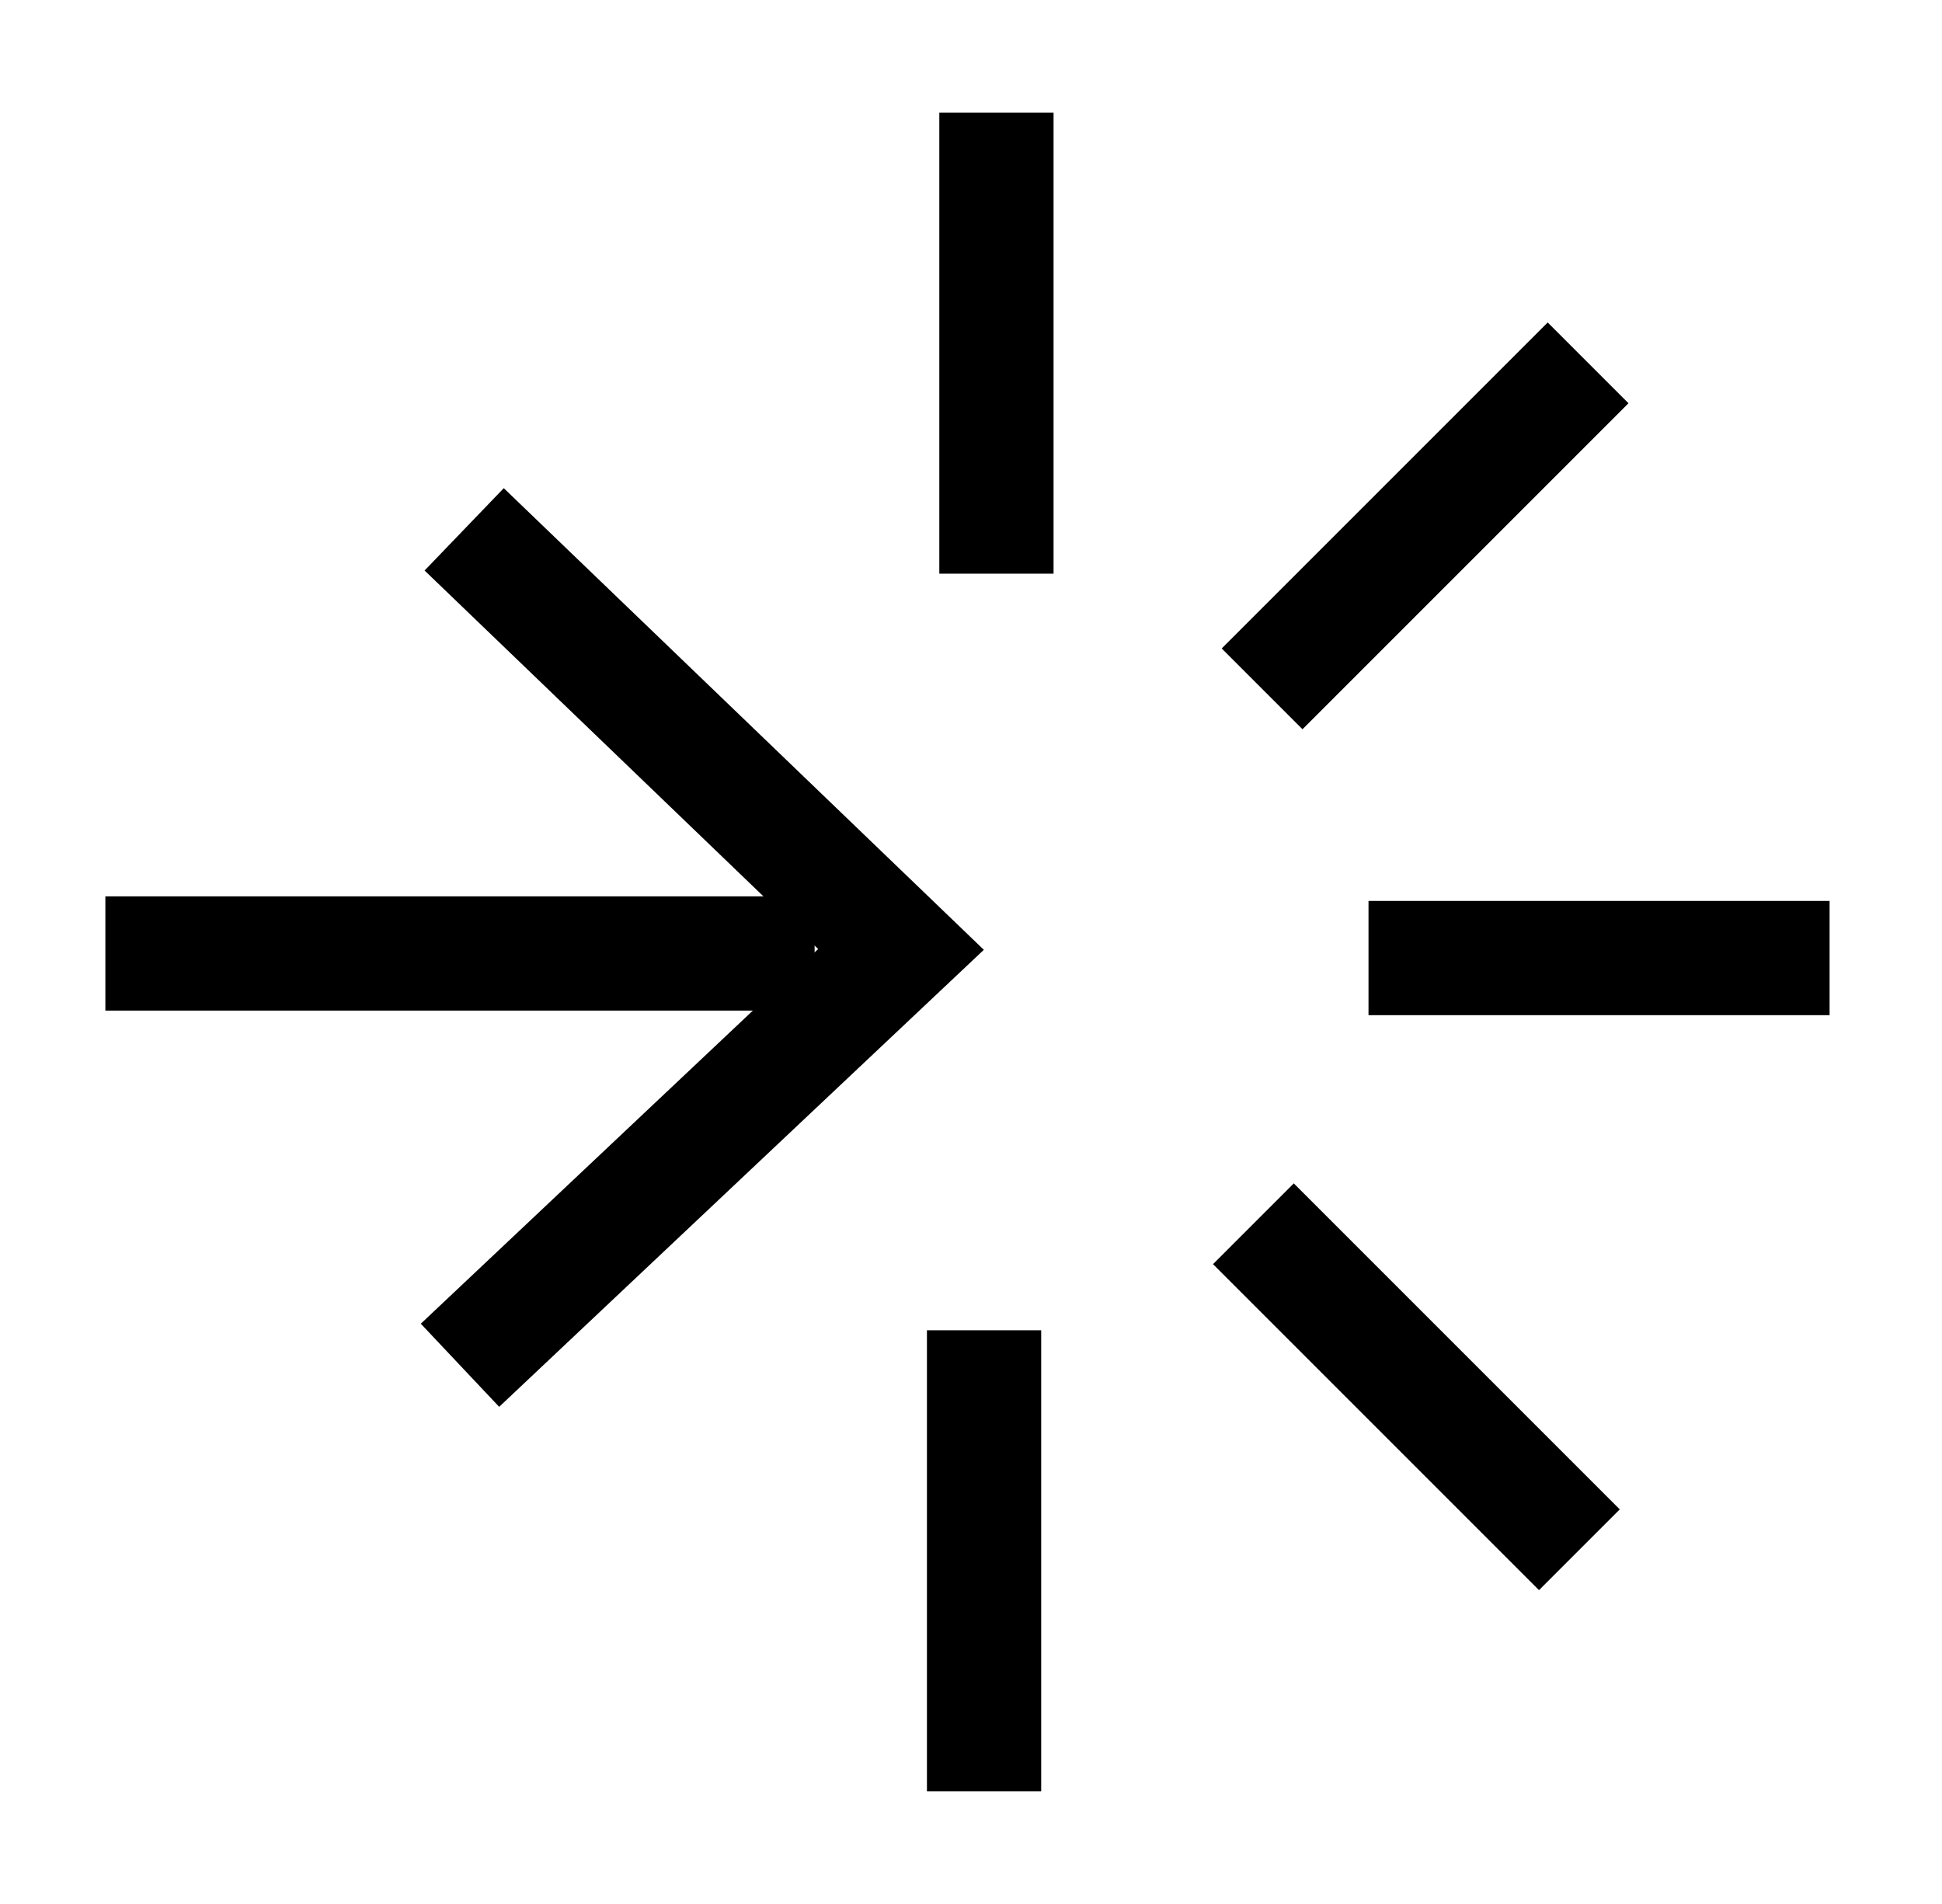 <svg width="51" height="50" viewBox="0 0 51 50" fill="none" xmlns="http://www.w3.org/2000/svg">
<path d="M26.168 15.065V2.956" stroke="black" stroke-width="3" stroke-miterlimit="10"/>
<path d="M25.843 34.934V47.043" stroke="black" stroke-width="3" stroke-miterlimit="10"/>
<path d="M32.916 32.137L41.477 40.698" stroke="black" stroke-width="3" stroke-miterlimit="10"/>
<path d="M35.939 25.159H48.048" stroke="black" stroke-width="3" stroke-miterlimit="10"/>
<path d="M33.145 18.09L41.706 9.529" stroke="black" stroke-width="3" stroke-miterlimit="10"/>
<path d="M2.767 25.039H21.393" stroke="black" stroke-width="3" stroke-miterlimit="10"/>
<path d="M12.19 13.901L23.662 24.932L12.08 35.853" stroke="black" stroke-width="3" stroke-miterlimit="10"/>
</svg>
